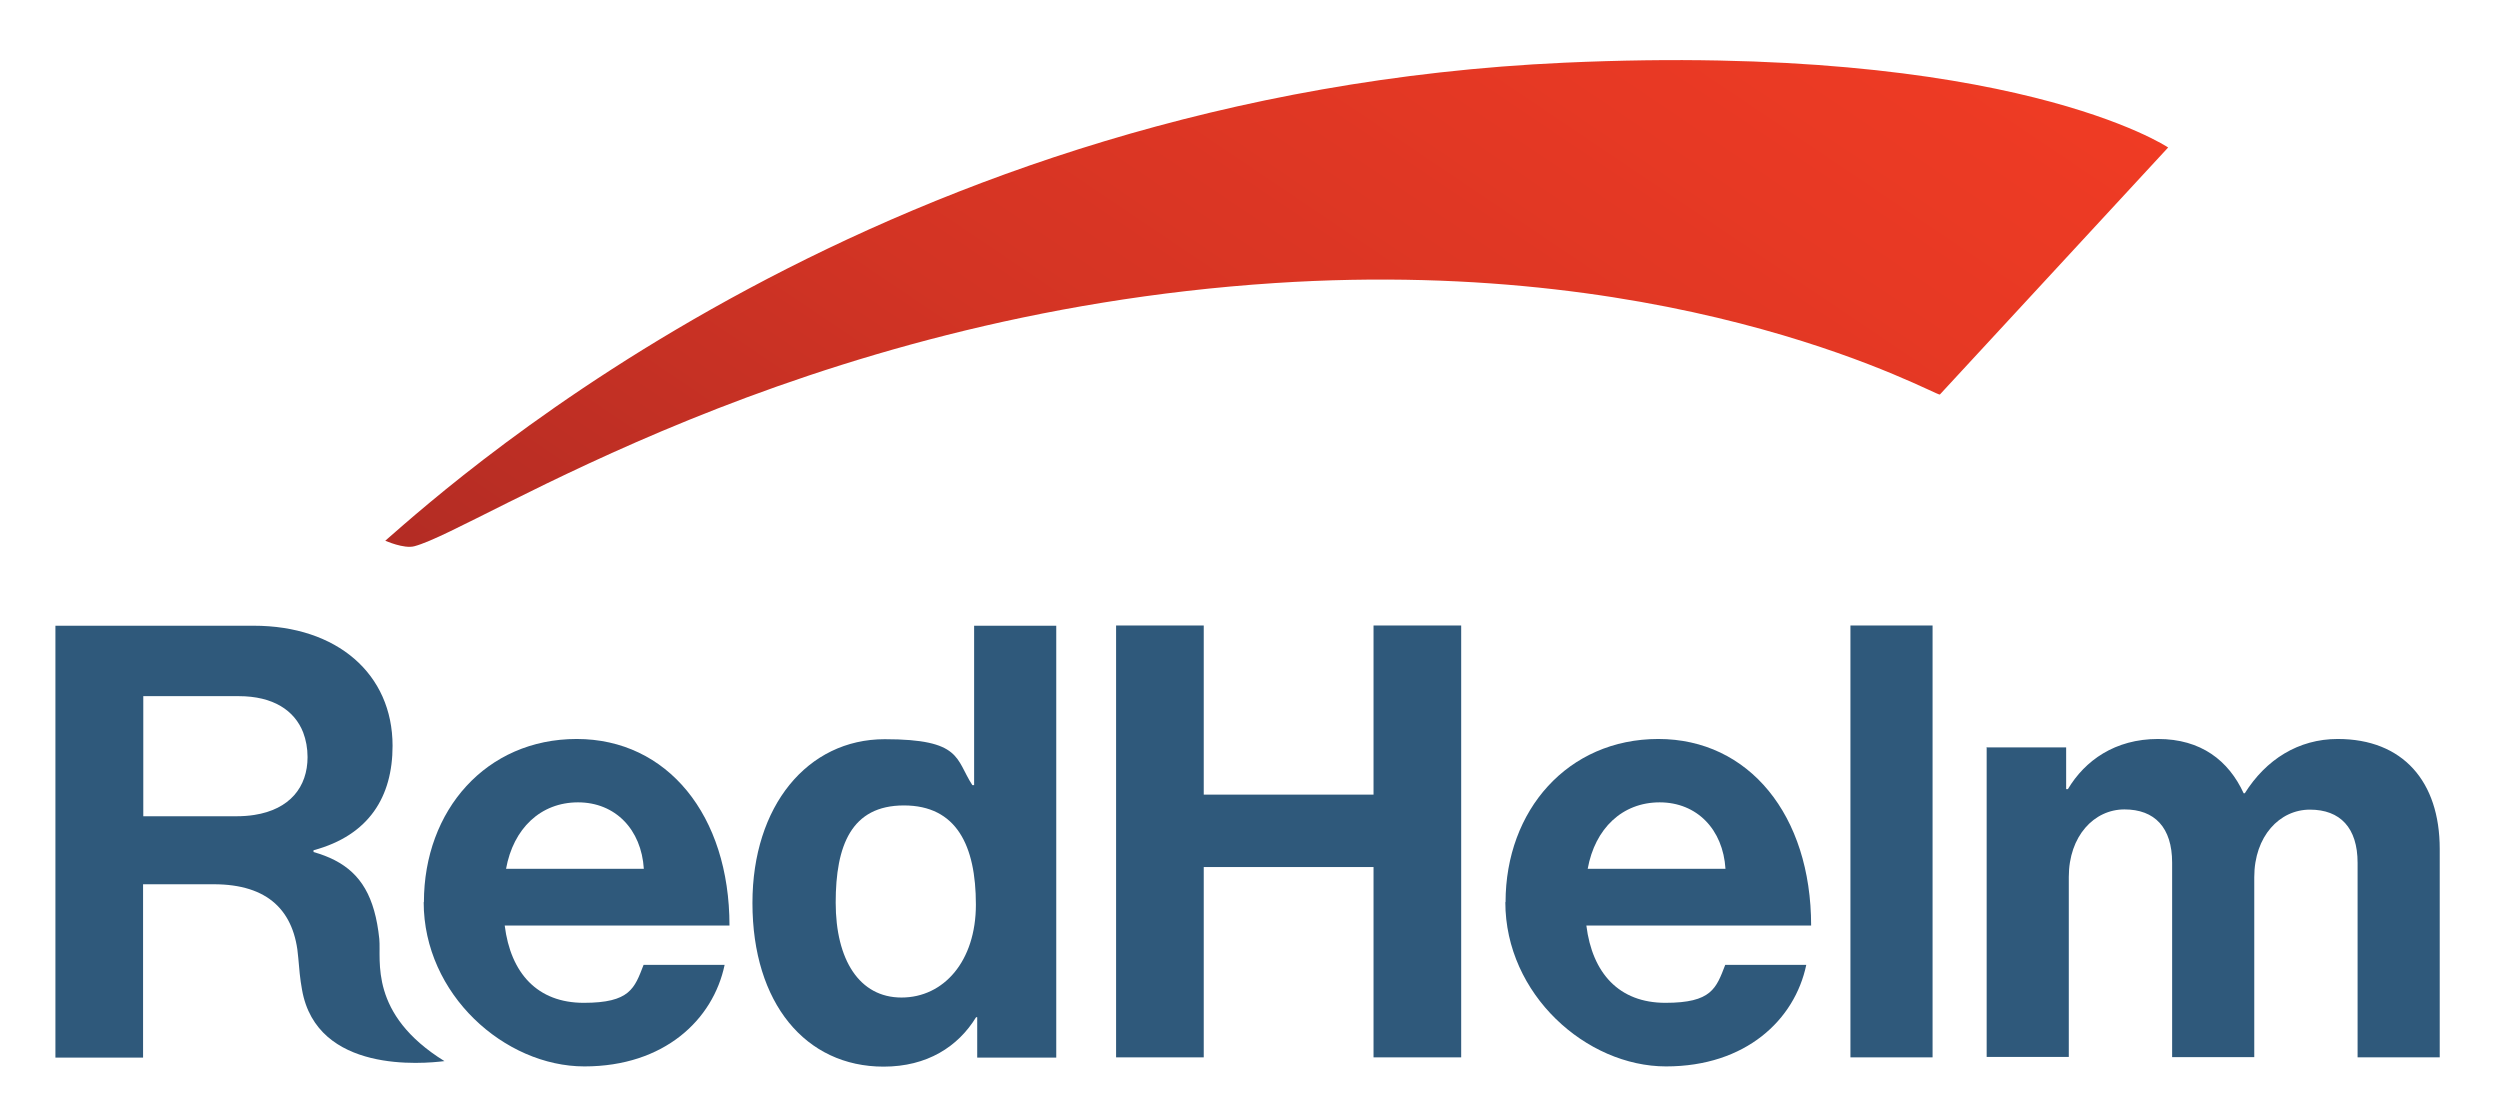 <?xml version="1.0" encoding="UTF-8"?>
<svg id="Logos" xmlns="http://www.w3.org/2000/svg" xmlns:xlink="http://www.w3.org/1999/xlink" version="1.1" viewBox="0 0 1132.3 504.1">
  <!-- Generator: Adobe Illustrator 29.5.1, SVG Export Plug-In . SVG Version: 2.1.0 Build 141)  -->
  <defs>
    <style>
      .st0 {
        fill: #2f597b;
      }

      .st1 {
        fill: url(#linear-gradient);
      }
    </style>
    <linearGradient id="linear-gradient" x1="410.7" y1="231.2" x2="745.8" y2="-265.5" gradientTransform="translate(0 173)" gradientUnits="userSpaceOnUse">
      <stop offset="0" stop-color="#ae2b24"/>
      <stop offset="0" stop-color="#b32c24"/>
      <stop offset=".4" stop-color="#d33424"/>
      <stop offset=".8" stop-color="#e73924"/>
      <stop offset="1" stop-color="#ef3b24"/>
    </linearGradient>
  </defs>
  <path class="st0" d="M171.8,425.3c-2-19.2-8.4-29.6-20.2-35.7-2.9-1.5-6.1-2.7-9.6-3.7v-.8c25.2-6.8,35.8-24.3,35.8-47.3,0-32.6-25.2-54.4-62.9-54.4H25.1v195.6h39.7v-78.5h32c24.6,0,36.7,12,38.3,33.4.4,4.8.8,9.6,1.7,14.4,6.7,38,54.9,33.5,64.5,32.3-34.4-21.3-28.6-45.8-29.5-55.2h0ZM115.2,369.1c-2.5.4-5.3.6-8.2.6h-42.1v-54.4h43.2c15.7,0,25.3,6.5,29.2,16.4,1.3,3.4,2,7.2,2,11.2,0,13.5-8,23.7-24.1,26.2h0Z"/>
  <path class="st0" d="M192,408.6c0-41.6,28.2-73.9,69.2-73.9s69.2,34.5,69.2,84.5h-101.8c2.7,21.6,14.8,35,35.8,35s23-6.6,27.1-17.2h36.7c-5.2,24.9-27.4,46-63.5,46s-72.8-32.6-72.8-74.4h0ZM229.2,393.5h62.4c-1.1-17.8-12.9-30.1-29.8-30.1s-29.3,11.8-32.6,30.1h0Z"/>
  <path class="st0" d="M340.8,408.9c0-43.8,24.9-74.1,59.9-74.1s32,9,39.7,20.8h.8v-72.2h37.2v195.6h-35.8v-18.3h-.5c-8.2,13.4-22.2,22.4-41.9,22.4-35.3,0-59.4-28.7-59.4-74.1h0ZM442,409.7c0-26.8-8.8-44.9-32.6-44.9s-30.9,18.1-30.9,44,10.7,43,29.8,43,33.7-16.4,33.7-42.1Z"/>
  <path class="st0" d="M505.5,283.3h39.7v76.6h76.9v-76.6h39.7v195.6h-39.7v-86.2h-76.9v86.2h-39.7v-195.6h0Z"/>
  <path class="st0" d="M681.9,408.6c0-41.6,28.2-73.9,69.2-73.9s69.2,34.5,69.2,84.5h-101.8c2.7,21.6,14.8,35,35.8,35s23-6.6,27.1-17.2h36.7c-5.2,24.9-27.4,46-63.5,46s-72.8-32.6-72.8-74.4h0ZM719.1,393.5h62.4c-1.1-17.8-12.9-30.1-29.8-30.1s-29.3,11.8-32.6,30.1h0Z"/>
  <path class="st0" d="M838.1,283.3h37.2v195.6h-37.2v-195.6Z"/>
  <path class="st0" d="M900,338.5h35.8v18.9h.8c7.7-12.9,21.3-22.7,40.8-22.7s32,9.8,38.8,24.6h.5c9.6-15.3,24.3-24.6,42.1-24.6,29.5,0,46.2,19.2,46.2,49.8v94.4h-37.2v-88.1c0-15.9-7.9-24.1-21.6-24.1s-25.2,12-25.2,30.6v81.5h-37.2v-88.1c0-15.9-7.9-24.1-21.6-24.1s-25.2,12-25.2,30.6v81.5h-37.2v-140.3h.2Z"/>
  <path class="st1" d="M708.5,28.4c202.8-9.2,273.5,38.4,273.5,38.4l-103.4,111.9c-1.7.8-112.6-62.8-301.1-50.5-217.5,14.2-360.5,111.4-389.8,119.2-4.7,1.3-13.2-2.5-13.2-2.5,33.8-29.5,226.7-202.5,534-216.5Z"/>
</svg>